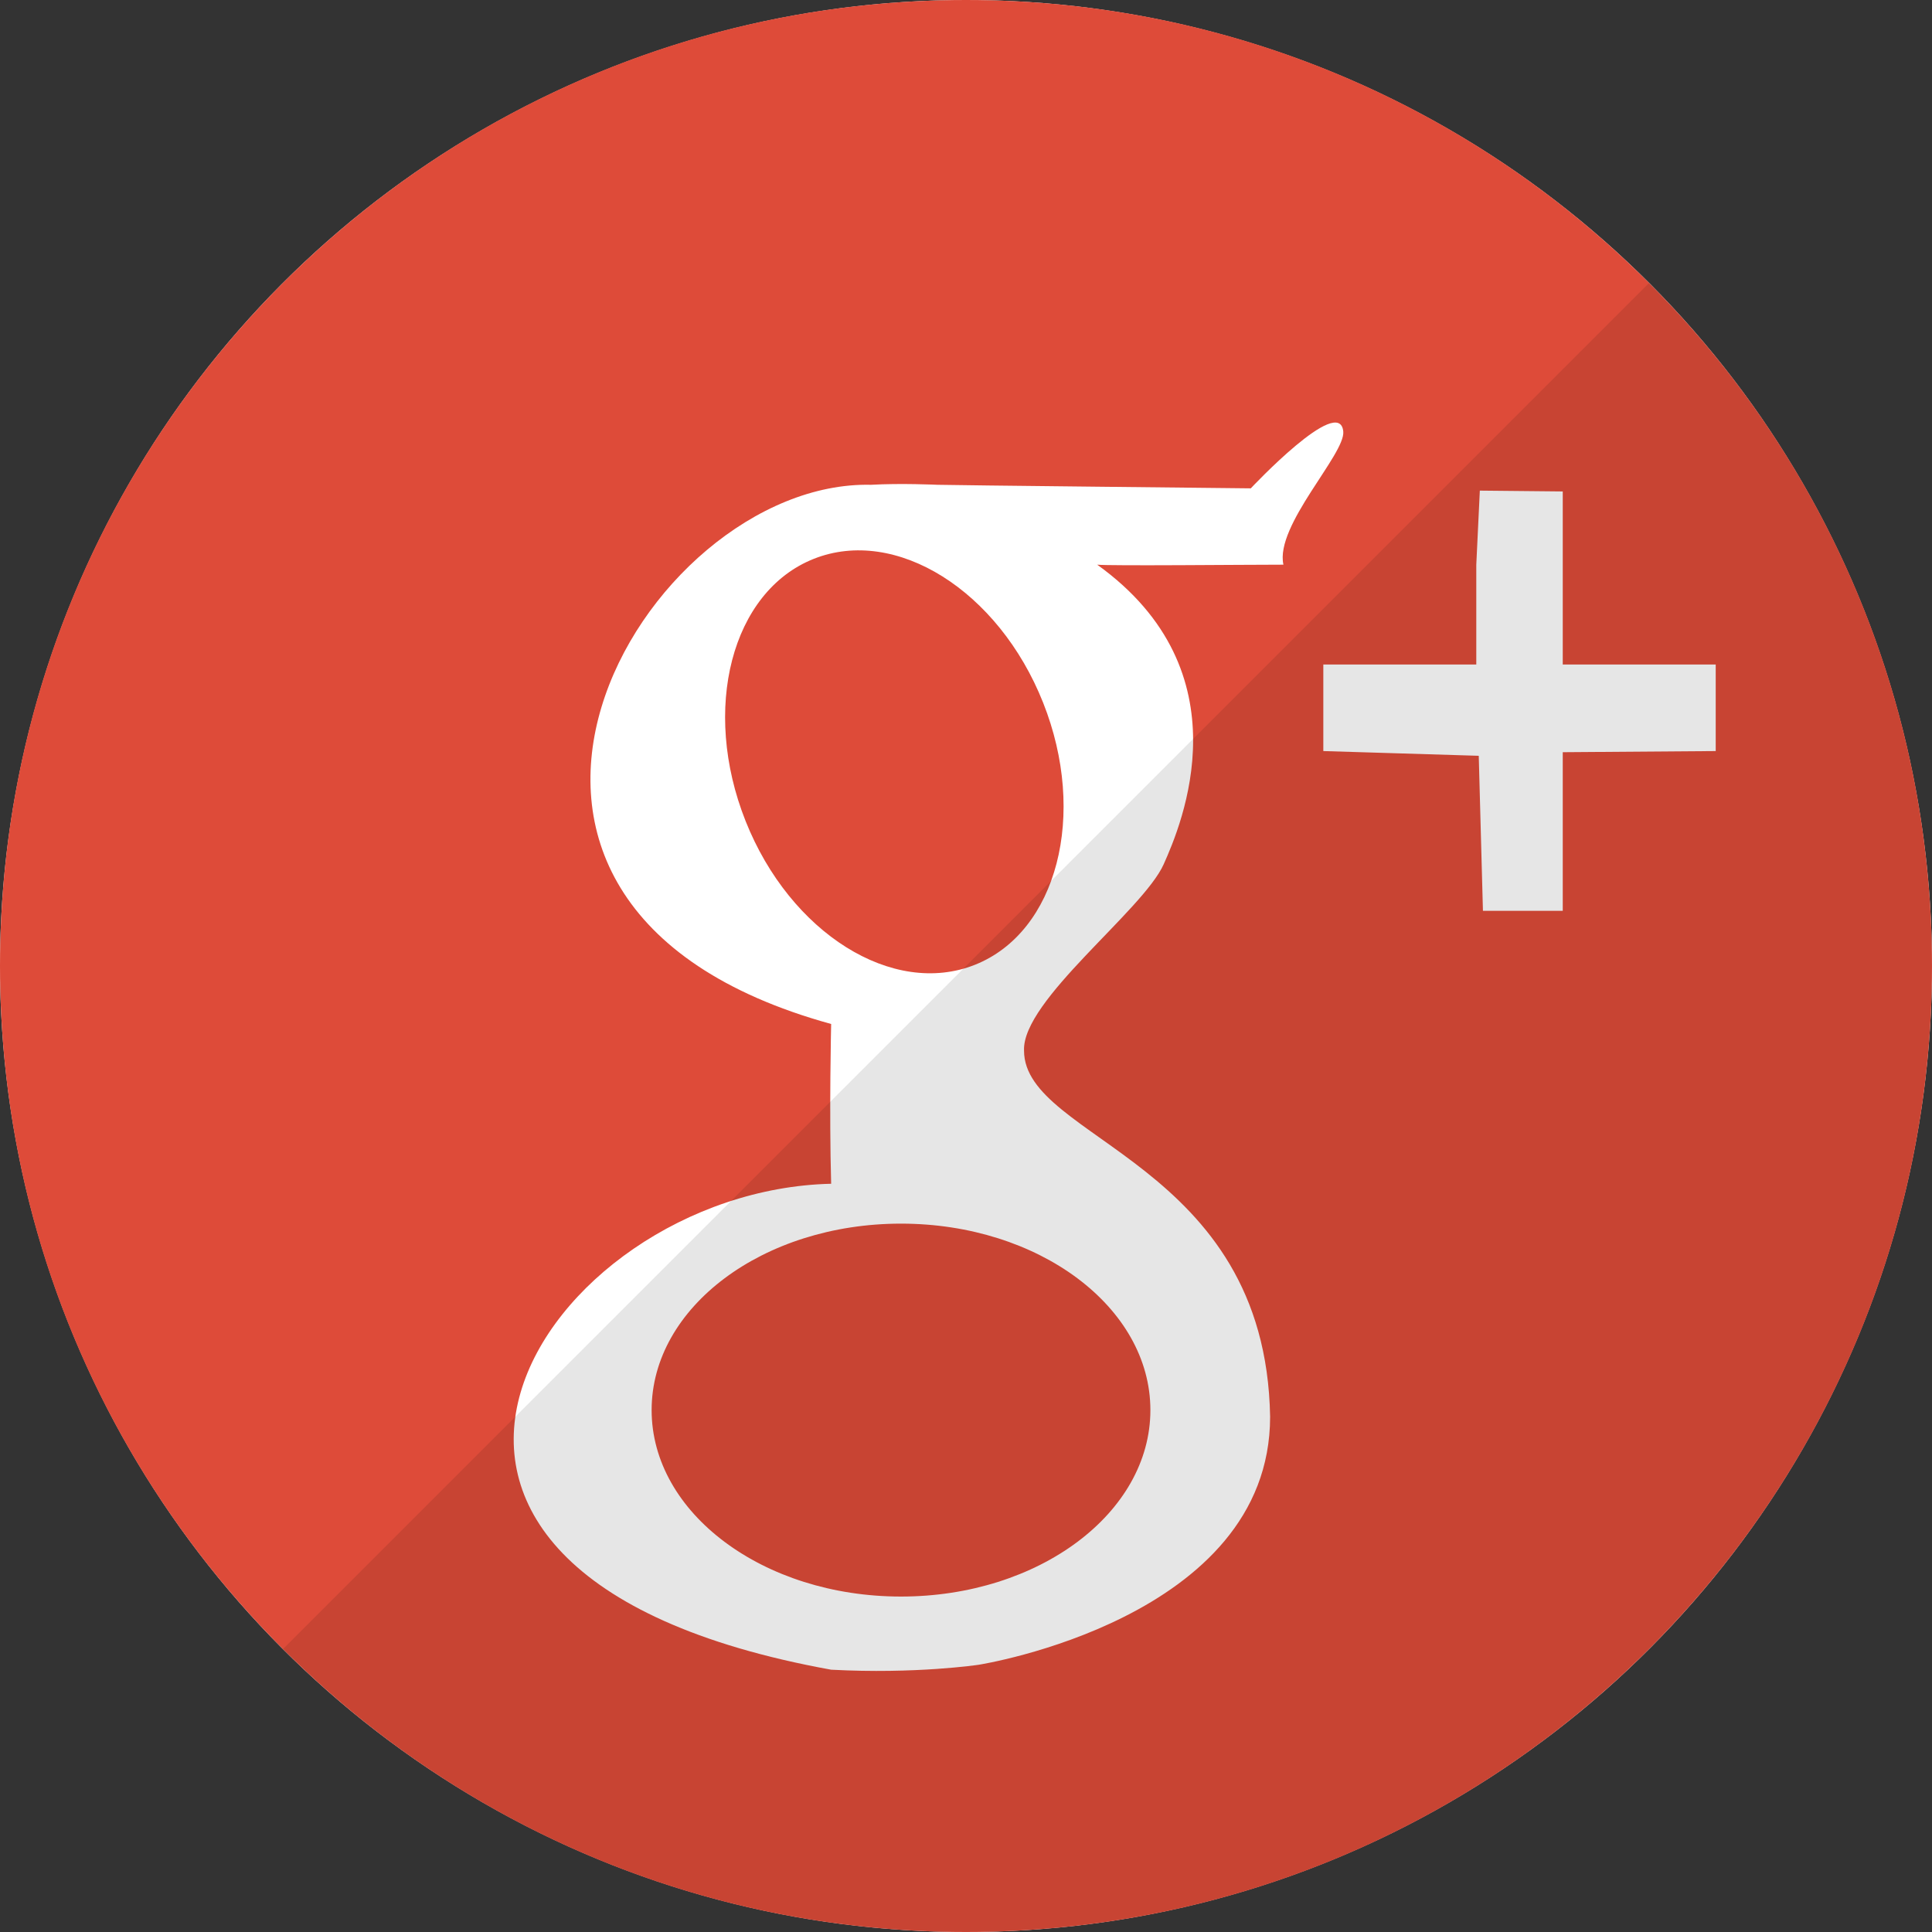 <?xml version="1.0" ?><svg height="512" preserveAspectRatio="xMidYMid" viewBox="0 0 512 512" width="512" xmlns="http://www.w3.org/2000/svg" xmlns:xlink="http://www.w3.org/1999/xlink"><rect x="0" y="0" width="512" height="512" fill="#333333" stroke="none"/><defs><style>
      .cls-1 {
        fill: #fff;
      }

      .cls-2 {
        fill: #de4b39;
      }

      .cls-2, .cls-3 {
        fill-rule: evenodd;
      }

      .cls-3 {
        fill: #000;
        opacity: 0.1;
      }
    </style></defs><circle class="cls-1" cx="256" cy="256" r="256"/><path class="cls-2" d="M256.000,512.000 C114.615,512.000 0.000,397.385 0.000,256.000 C0.000,114.615 114.615,0.000 256.000,0.000 C397.385,0.000 512.000,114.615 512.000,256.000 C512.000,397.385 397.385,512.000 256.000,512.000 ZM331.471,129.417 C331.471,129.417 250.692,128.574 248.466,128.475 C248.466,128.475 238.701,128.020 230.840,128.475 C170.376,127.090 104.297,239.407 220.265,271.368 C220.265,271.368 219.718,294.612 220.265,313.708 C143.951,315.443 77.109,416.565 220.265,442.488 C242.668,443.693 259.380,441.176 259.380,441.176 C259.380,441.176 336.593,429.079 336.593,375.452 C335.437,307.808 271.379,302.150 271.379,278.425 C270.801,265.116 302.906,241.303 308.392,229.030 C313.064,218.580 330.383,178.095 290.767,149.644 C294.152,150.001 329.572,149.644 340.118,149.644 C337.821,139.288 356.547,120.347 355.981,114.362 C355.029,104.294 331.471,129.417 331.471,129.417 ZM414.145,176.106 L414.145,130.239 L392.170,130.020 L391.232,149.644 L391.232,176.106 L350.693,176.106 L350.693,199.039 L391.885,200.293 L392.994,241.379 L414.145,241.379 L414.145,199.341 L454.683,199.039 L454.683,176.106 L414.145,176.106 ZM258.384,255.673 C236.613,264.342 209.394,247.289 197.589,217.586 C185.783,187.883 193.863,156.777 215.634,148.108 C237.406,139.440 264.625,156.492 276.431,186.195 C288.236,215.898 280.156,247.004 258.384,255.673 ZM304.866,373.689 C304.866,400.979 275.277,423.103 238.777,423.103 C202.277,423.103 172.687,400.979 172.687,373.689 C172.687,346.398 202.277,324.275 238.777,324.275 C275.277,324.275 304.866,346.398 304.866,373.689 Z"/><path class="cls-3" d="M436.999,75.012 C536.959,174.972 536.959,337.039 436.999,436.999 C337.039,536.959 174.972,536.959 75.012,436.999 "/></svg>